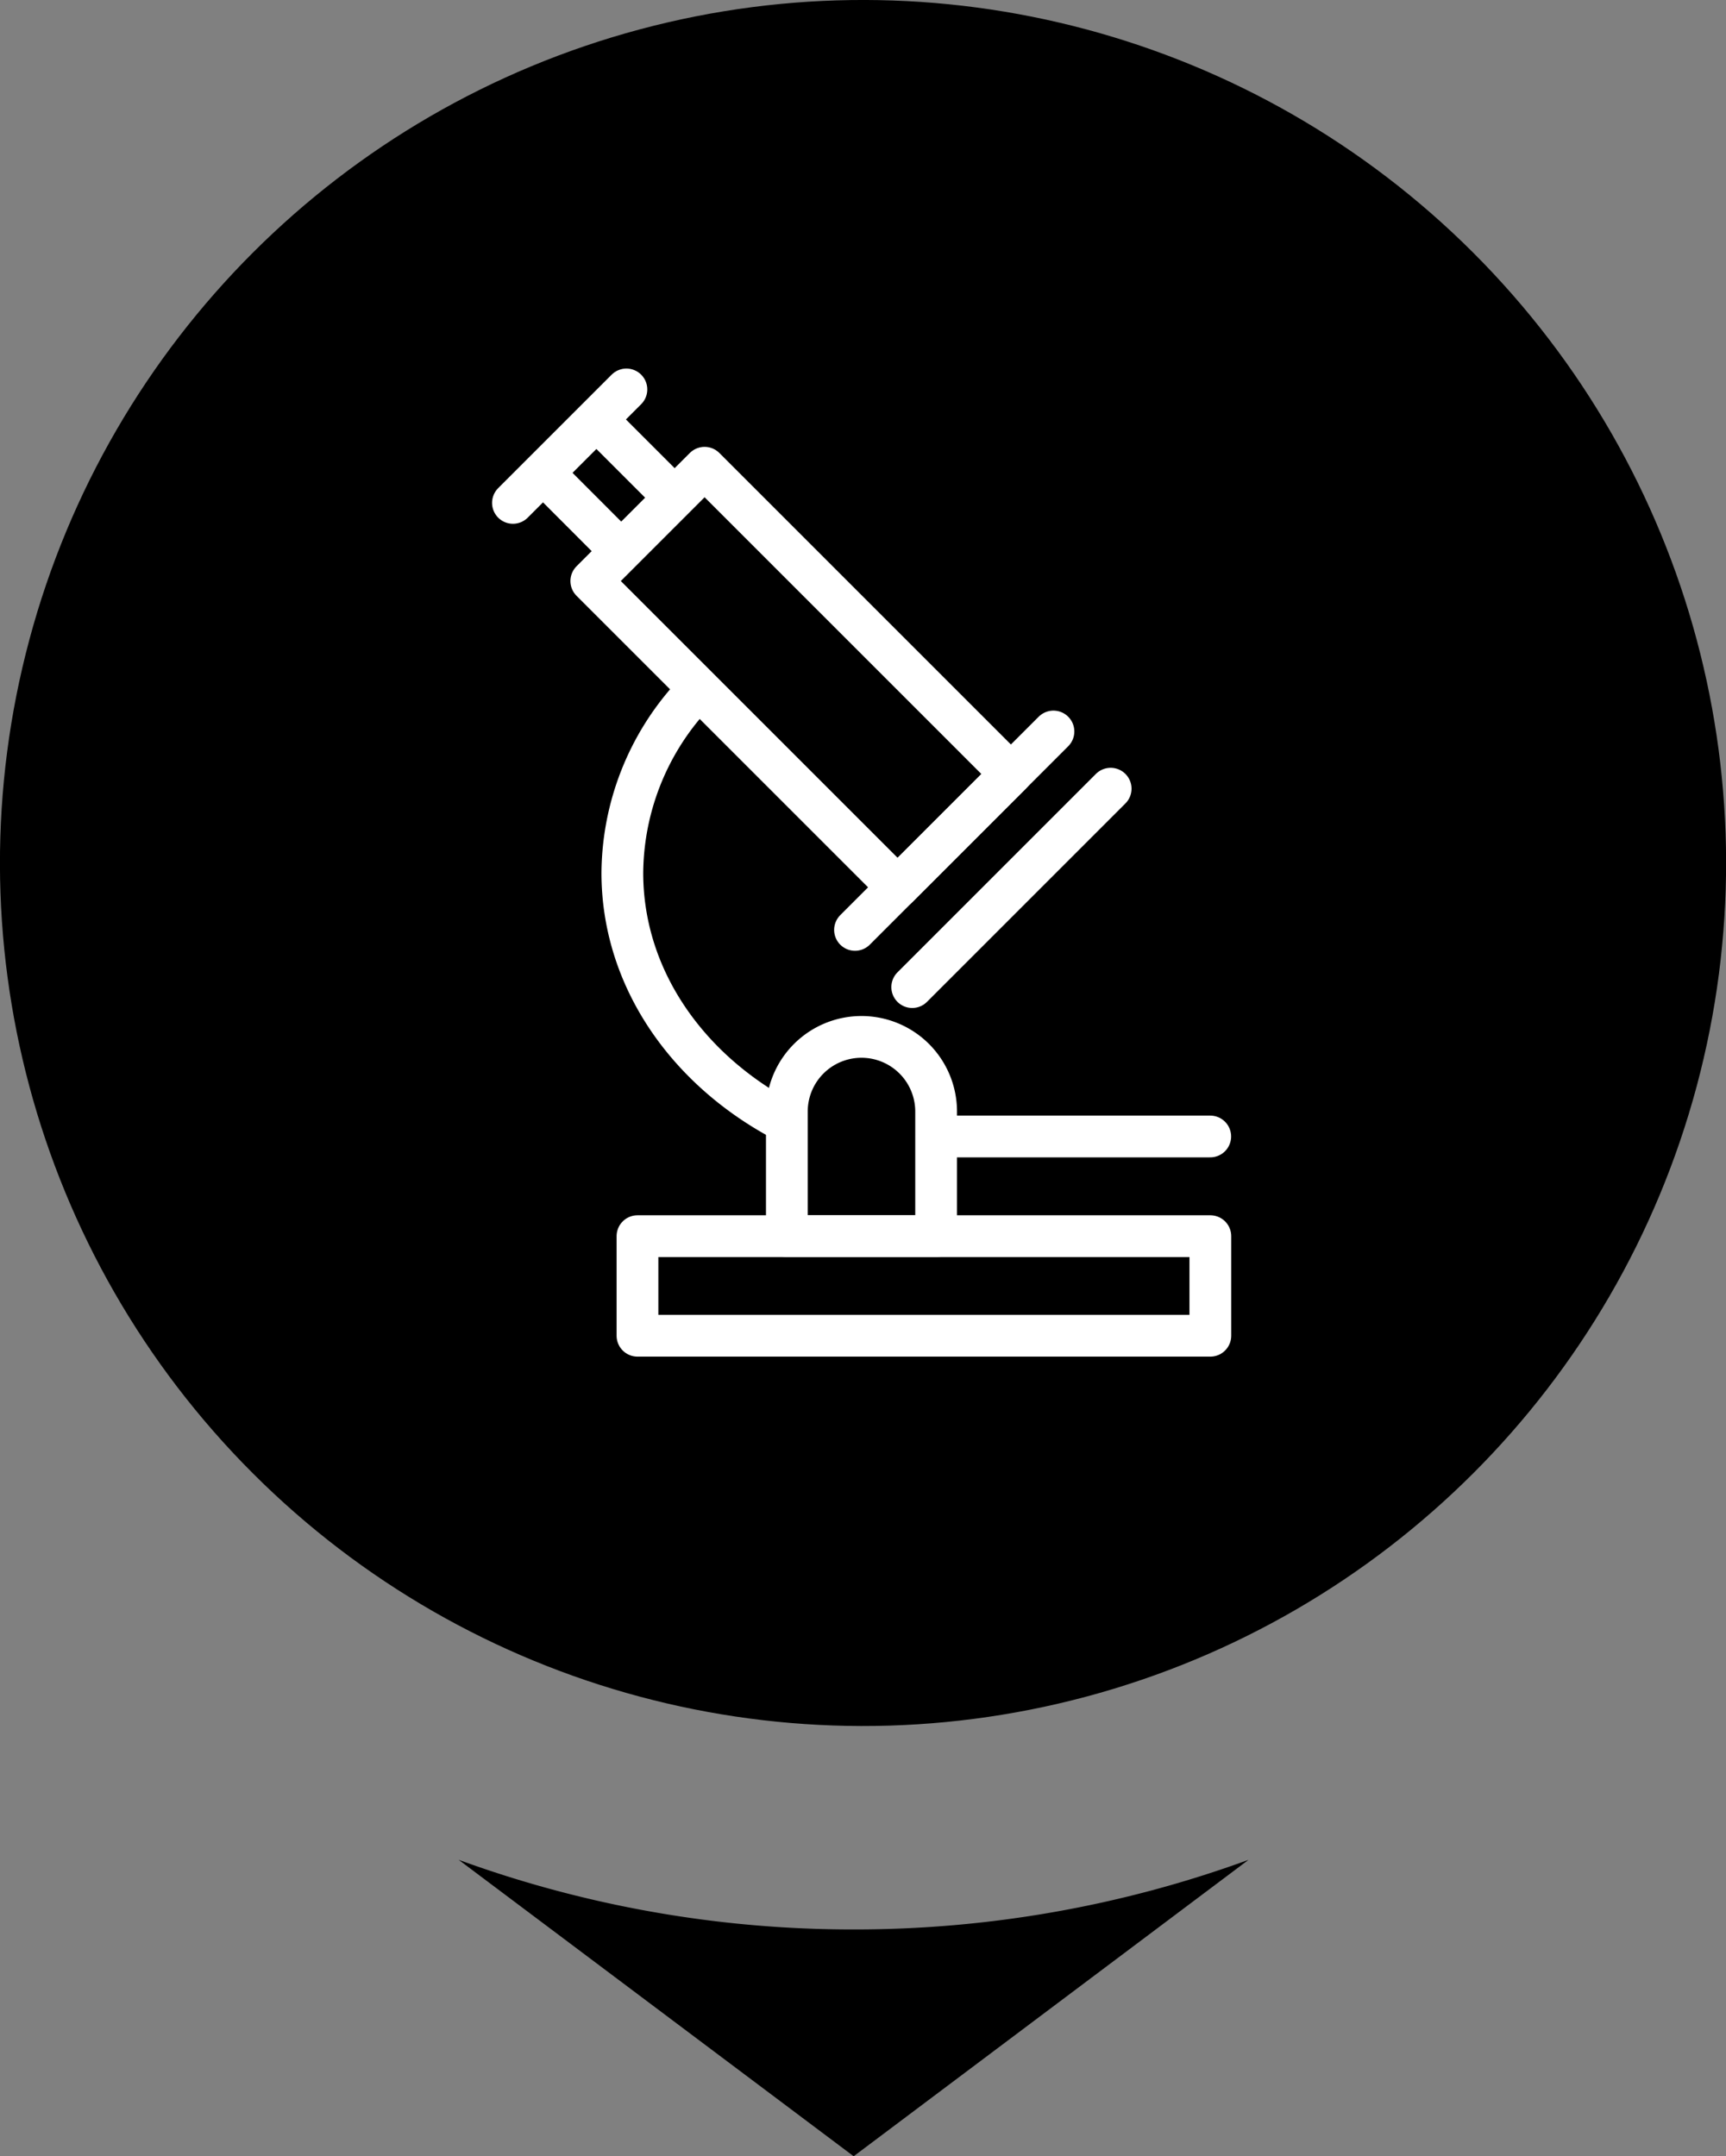 <svg xmlns="http://www.w3.org/2000/svg" viewBox="0 0 165.35 206.58"><rect x="0" y="0" width="165.35" height="206.58" fill="#808080" stroke="none"/><defs><style>.cls-1{fill:#000000;}.cls-2{fill:none;stroke:#fff;stroke-linecap:round;stroke-linejoin:round;stroke-width:4px;}</style></defs><g id="Capa_2" data-name="Capa 2"><g id="Capa_1-2" data-name="Capa 1"><circle class="cls-1" cx="82.68" cy="82.68" r="82.68" transform="translate(-34.25 82.68) rotate(-45)"/><path class="cls-1" d="M81.78,184.85a110.1,110.1,0,0,1-37.84-6.67l37.84,28.4,37.83-28.4A110,110,0,0,1,81.78,184.85Z"/><path class="cls-2" d="M75,107.33c-9.24-4.93-15.38-13.7-15.38-23.71a25.33,25.33,0,0,1,6.58-16.83"/><rect class="cls-2" x="61.07" y="118.43" width="54.88" height="9.54"/><path class="cls-2" d="M82.53,99.34h0a7.15,7.15,0,0,1,7.15,7.15v11.94H75.38V106.49A7.15,7.15,0,0,1,82.53,99.34Z"/><rect class="cls-2" x="69.07" y="44.16" width="15.35" height="41.5" transform="translate(-23.42 73.28) rotate(-45)"/><line class="cls-2" x1="52.27" y1="45.55" x2="59.43" y2="52.72"/><line class="cls-2" x1="64.55" y1="47.6" x2="57.39" y2="40.44"/><line class="cls-2" x1="81.91" y1="89.09" x2="100.92" y2="70.08"/><line class="cls-2" x1="49.14" y1="48.18" x2="60.01" y2="37.31"/><line class="cls-2" x1="87.39" y1="94.57" x2="106.4" y2="75.56"/><line class="cls-2" x1="89.7" y1="108.88" x2="115.94" y2="108.88"/></g></g></svg>